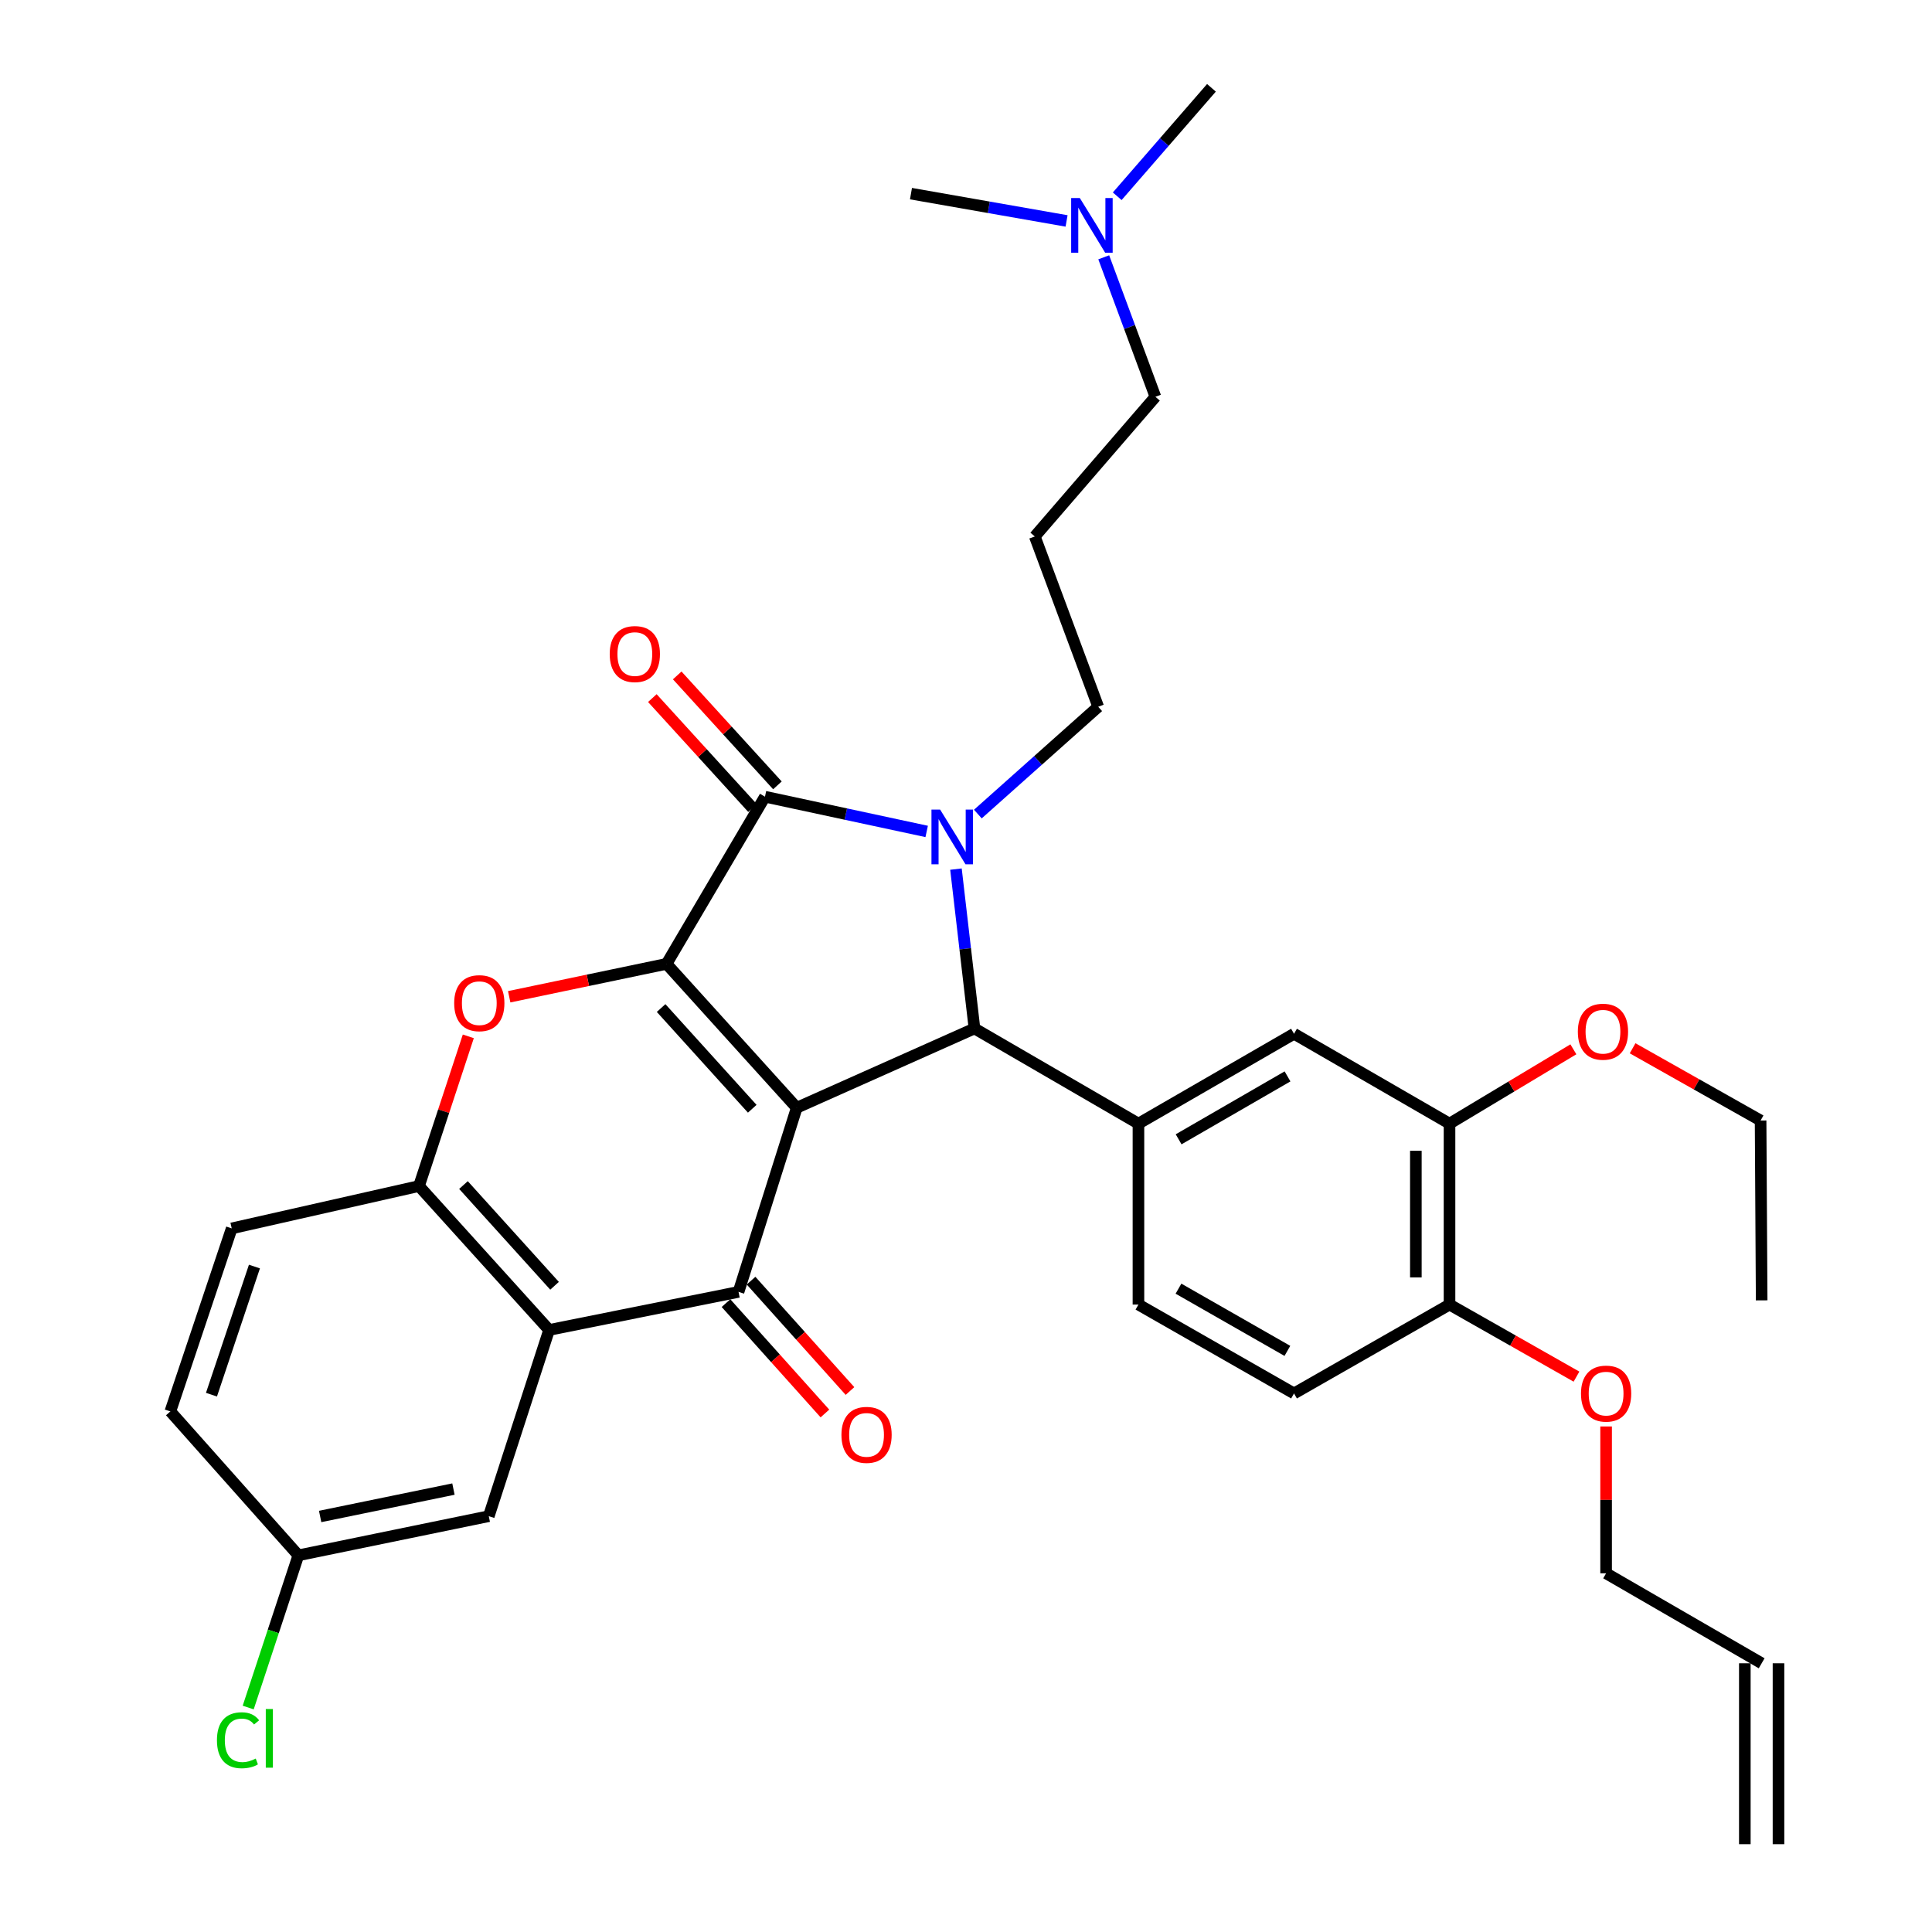 <?xml version='1.0' encoding='iso-8859-1'?>
<svg version='1.1' baseProfile='full'
              xmlns='http://www.w3.org/2000/svg'
                      xmlns:rdkit='http://www.rdkit.org/xml'
                      xmlns:xlink='http://www.w3.org/1999/xlink'
                  xml:space='preserve'
width='1000px' height='1000px' viewBox='0 0 1000 1000'>
<!-- END OF HEADER -->
<rect style='opacity:1.0;fill:#FFFFFF;stroke:none' width='1000' height='1000' x='0' y='0'> </rect>
<path class='bond-0' d='M 412.388,573.371 L 345,498.896' style='fill:none;fill-rule:evenodd;stroke:#000000;stroke-width:6px;stroke-linecap:butt;stroke-linejoin:miter;stroke-opacity:1' />
<path class='bond-0' d='M 389.359,573.892 L 342.187,521.759' style='fill:none;fill-rule:evenodd;stroke:#000000;stroke-width:6px;stroke-linecap:butt;stroke-linejoin:miter;stroke-opacity:1' />
<path class='bond-3' d='M 412.388,573.371 L 504.385,532.334' style='fill:none;fill-rule:evenodd;stroke:#000000;stroke-width:6px;stroke-linecap:butt;stroke-linejoin:miter;stroke-opacity:1' />
<path class='bond-4' d='M 412.388,573.371 L 382.261,668.679' style='fill:none;fill-rule:evenodd;stroke:#000000;stroke-width:6px;stroke-linecap:butt;stroke-linejoin:miter;stroke-opacity:1' />
<path class='bond-2' d='M 345,498.896 L 395.95,412.369' style='fill:none;fill-rule:evenodd;stroke:#000000;stroke-width:6px;stroke-linecap:butt;stroke-linejoin:miter;stroke-opacity:1' />
<path class='bond-5' d='M 345,498.896 L 304.28,507.41' style='fill:none;fill-rule:evenodd;stroke:#000000;stroke-width:6px;stroke-linecap:butt;stroke-linejoin:miter;stroke-opacity:1' />
<path class='bond-5' d='M 304.28,507.41 L 263.56,515.923' style='fill:none;fill-rule:evenodd;stroke:#FF0000;stroke-width:6px;stroke-linecap:butt;stroke-linejoin:miter;stroke-opacity:1' />
<path class='bond-1' d='M 494.801,449.848 L 499.593,491.091' style='fill:none;fill-rule:evenodd;stroke:#0000FF;stroke-width:6px;stroke-linecap:butt;stroke-linejoin:miter;stroke-opacity:1' />
<path class='bond-1' d='M 499.593,491.091 L 504.385,532.334' style='fill:none;fill-rule:evenodd;stroke:#000000;stroke-width:6px;stroke-linecap:butt;stroke-linejoin:miter;stroke-opacity:1' />
<path class='bond-17' d='M 506.136,421.36 L 537.285,393.587' style='fill:none;fill-rule:evenodd;stroke:#0000FF;stroke-width:6px;stroke-linecap:butt;stroke-linejoin:miter;stroke-opacity:1' />
<path class='bond-17' d='M 537.285,393.587 L 568.434,365.814' style='fill:none;fill-rule:evenodd;stroke:#000000;stroke-width:6px;stroke-linecap:butt;stroke-linejoin:miter;stroke-opacity:1' />
<path class='bond-34' d='M 479.647,430.352 L 437.799,421.361' style='fill:none;fill-rule:evenodd;stroke:#0000FF;stroke-width:6px;stroke-linecap:butt;stroke-linejoin:miter;stroke-opacity:1' />
<path class='bond-34' d='M 437.799,421.361 L 395.95,412.369' style='fill:none;fill-rule:evenodd;stroke:#000000;stroke-width:6px;stroke-linecap:butt;stroke-linejoin:miter;stroke-opacity:1' />
<path class='bond-11' d='M 402.39,406.5 L 376.46,378.048' style='fill:none;fill-rule:evenodd;stroke:#000000;stroke-width:6px;stroke-linecap:butt;stroke-linejoin:miter;stroke-opacity:1' />
<path class='bond-11' d='M 376.46,378.048 L 350.53,349.595' style='fill:none;fill-rule:evenodd;stroke:#FF0000;stroke-width:6px;stroke-linecap:butt;stroke-linejoin:miter;stroke-opacity:1' />
<path class='bond-11' d='M 389.51,418.238 L 363.581,389.785' style='fill:none;fill-rule:evenodd;stroke:#000000;stroke-width:6px;stroke-linecap:butt;stroke-linejoin:miter;stroke-opacity:1' />
<path class='bond-11' d='M 363.581,389.785 L 337.651,361.332' style='fill:none;fill-rule:evenodd;stroke:#FF0000;stroke-width:6px;stroke-linecap:butt;stroke-linejoin:miter;stroke-opacity:1' />
<path class='bond-7' d='M 504.385,532.334 L 589.258,581.59' style='fill:none;fill-rule:evenodd;stroke:#000000;stroke-width:6px;stroke-linecap:butt;stroke-linejoin:miter;stroke-opacity:1' />
<path class='bond-6' d='M 382.261,668.679 L 284.214,688.38' style='fill:none;fill-rule:evenodd;stroke:#000000;stroke-width:6px;stroke-linecap:butt;stroke-linejoin:miter;stroke-opacity:1' />
<path class='bond-12' d='M 375.774,674.495 L 401.376,703.056' style='fill:none;fill-rule:evenodd;stroke:#000000;stroke-width:6px;stroke-linecap:butt;stroke-linejoin:miter;stroke-opacity:1' />
<path class='bond-12' d='M 401.376,703.056 L 426.978,731.616' style='fill:none;fill-rule:evenodd;stroke:#FF0000;stroke-width:6px;stroke-linecap:butt;stroke-linejoin:miter;stroke-opacity:1' />
<path class='bond-12' d='M 388.749,662.864 L 414.351,691.424' style='fill:none;fill-rule:evenodd;stroke:#000000;stroke-width:6px;stroke-linecap:butt;stroke-linejoin:miter;stroke-opacity:1' />
<path class='bond-12' d='M 414.351,691.424 L 439.953,719.985' style='fill:none;fill-rule:evenodd;stroke:#FF0000;stroke-width:6px;stroke-linecap:butt;stroke-linejoin:miter;stroke-opacity:1' />
<path class='bond-35' d='M 242.399,536.412 L 229.631,575.154' style='fill:none;fill-rule:evenodd;stroke:#FF0000;stroke-width:6px;stroke-linecap:butt;stroke-linejoin:miter;stroke-opacity:1' />
<path class='bond-35' d='M 229.631,575.154 L 216.864,613.895' style='fill:none;fill-rule:evenodd;stroke:#000000;stroke-width:6px;stroke-linecap:butt;stroke-linejoin:miter;stroke-opacity:1' />
<path class='bond-8' d='M 284.214,688.38 L 216.864,613.895' style='fill:none;fill-rule:evenodd;stroke:#000000;stroke-width:6px;stroke-linecap:butt;stroke-linejoin:miter;stroke-opacity:1' />
<path class='bond-8' d='M 287.036,665.52 L 239.892,613.381' style='fill:none;fill-rule:evenodd;stroke:#000000;stroke-width:6px;stroke-linecap:butt;stroke-linejoin:miter;stroke-opacity:1' />
<path class='bond-13' d='M 284.214,688.38 L 252.993,784.772' style='fill:none;fill-rule:evenodd;stroke:#000000;stroke-width:6px;stroke-linecap:butt;stroke-linejoin:miter;stroke-opacity:1' />
<path class='bond-9' d='M 589.258,581.59 L 669.783,535.074' style='fill:none;fill-rule:evenodd;stroke:#000000;stroke-width:6px;stroke-linecap:butt;stroke-linejoin:miter;stroke-opacity:1' />
<path class='bond-9' d='M 610.053,589.702 L 666.42,557.14' style='fill:none;fill-rule:evenodd;stroke:#000000;stroke-width:6px;stroke-linecap:butt;stroke-linejoin:miter;stroke-opacity:1' />
<path class='bond-14' d='M 589.258,581.59 L 589.258,675.243' style='fill:none;fill-rule:evenodd;stroke:#000000;stroke-width:6px;stroke-linecap:butt;stroke-linejoin:miter;stroke-opacity:1' />
<path class='bond-16' d='M 216.864,613.895 L 119.939,635.813' style='fill:none;fill-rule:evenodd;stroke:#000000;stroke-width:6px;stroke-linecap:butt;stroke-linejoin:miter;stroke-opacity:1' />
<path class='bond-10' d='M 669.783,535.074 L 750.27,581.59' style='fill:none;fill-rule:evenodd;stroke:#000000;stroke-width:6px;stroke-linecap:butt;stroke-linejoin:miter;stroke-opacity:1' />
<path class='bond-25' d='M 750.27,581.59 L 782.323,562.356' style='fill:none;fill-rule:evenodd;stroke:#000000;stroke-width:6px;stroke-linecap:butt;stroke-linejoin:miter;stroke-opacity:1' />
<path class='bond-25' d='M 782.323,562.356 L 814.376,543.122' style='fill:none;fill-rule:evenodd;stroke:#FF0000;stroke-width:6px;stroke-linecap:butt;stroke-linejoin:miter;stroke-opacity:1' />
<path class='bond-37' d='M 750.27,581.59 L 750.27,675.243' style='fill:none;fill-rule:evenodd;stroke:#000000;stroke-width:6px;stroke-linecap:butt;stroke-linejoin:miter;stroke-opacity:1' />
<path class='bond-37' d='M 732.844,595.638 L 732.844,661.195' style='fill:none;fill-rule:evenodd;stroke:#000000;stroke-width:6px;stroke-linecap:butt;stroke-linejoin:miter;stroke-opacity:1' />
<path class='bond-21' d='M 252.993,784.772 L 154.432,805.034' style='fill:none;fill-rule:evenodd;stroke:#000000;stroke-width:6px;stroke-linecap:butt;stroke-linejoin:miter;stroke-opacity:1' />
<path class='bond-21' d='M 234.7,770.743 L 165.707,784.926' style='fill:none;fill-rule:evenodd;stroke:#000000;stroke-width:6px;stroke-linecap:butt;stroke-linejoin:miter;stroke-opacity:1' />
<path class='bond-18' d='M 589.258,675.243 L 669.783,721.246' style='fill:none;fill-rule:evenodd;stroke:#000000;stroke-width:6px;stroke-linecap:butt;stroke-linejoin:miter;stroke-opacity:1' />
<path class='bond-18' d='M 609.98,667.013 L 666.348,699.215' style='fill:none;fill-rule:evenodd;stroke:#000000;stroke-width:6px;stroke-linecap:butt;stroke-linejoin:miter;stroke-opacity:1' />
<path class='bond-15' d='M 750.27,675.243 L 669.783,721.246' style='fill:none;fill-rule:evenodd;stroke:#000000;stroke-width:6px;stroke-linecap:butt;stroke-linejoin:miter;stroke-opacity:1' />
<path class='bond-27' d='M 750.27,675.243 L 783.129,693.894' style='fill:none;fill-rule:evenodd;stroke:#000000;stroke-width:6px;stroke-linecap:butt;stroke-linejoin:miter;stroke-opacity:1' />
<path class='bond-27' d='M 783.129,693.894 L 815.988,712.545' style='fill:none;fill-rule:evenodd;stroke:#FF0000;stroke-width:6px;stroke-linecap:butt;stroke-linejoin:miter;stroke-opacity:1' />
<path class='bond-36' d='M 119.939,635.813 L 88.166,730.559' style='fill:none;fill-rule:evenodd;stroke:#000000;stroke-width:6px;stroke-linecap:butt;stroke-linejoin:miter;stroke-opacity:1' />
<path class='bond-36' d='M 131.695,655.565 L 109.454,721.888' style='fill:none;fill-rule:evenodd;stroke:#000000;stroke-width:6px;stroke-linecap:butt;stroke-linejoin:miter;stroke-opacity:1' />
<path class='bond-22' d='M 568.434,365.814 L 535.606,277.669' style='fill:none;fill-rule:evenodd;stroke:#000000;stroke-width:6px;stroke-linecap:butt;stroke-linejoin:miter;stroke-opacity:1' />
<path class='bond-19' d='M 911.833,860.912 L 831.318,814.338' style='fill:none;fill-rule:evenodd;stroke:#000000;stroke-width:6px;stroke-linecap:butt;stroke-linejoin:miter;stroke-opacity:1' />
<path class='bond-20' d='M 903.121,860.912 L 903.121,954.545' style='fill:none;fill-rule:evenodd;stroke:#000000;stroke-width:6px;stroke-linecap:butt;stroke-linejoin:miter;stroke-opacity:1' />
<path class='bond-20' d='M 920.546,860.912 L 920.546,954.545' style='fill:none;fill-rule:evenodd;stroke:#000000;stroke-width:6px;stroke-linecap:butt;stroke-linejoin:miter;stroke-opacity:1' />
<path class='bond-24' d='M 154.432,805.034 L 88.166,730.559' style='fill:none;fill-rule:evenodd;stroke:#000000;stroke-width:6px;stroke-linecap:butt;stroke-linejoin:miter;stroke-opacity:1' />
<path class='bond-26' d='M 154.432,805.034 L 141.45,844.426' style='fill:none;fill-rule:evenodd;stroke:#000000;stroke-width:6px;stroke-linecap:butt;stroke-linejoin:miter;stroke-opacity:1' />
<path class='bond-26' d='M 141.45,844.426 L 128.469,883.817' style='fill:none;fill-rule:evenodd;stroke:#00CC00;stroke-width:6px;stroke-linecap:butt;stroke-linejoin:miter;stroke-opacity:1' />
<path class='bond-28' d='M 535.606,277.669 L 598.038,205.373' style='fill:none;fill-rule:evenodd;stroke:#000000;stroke-width:6px;stroke-linecap:butt;stroke-linejoin:miter;stroke-opacity:1' />
<path class='bond-23' d='M 571.294,133.182 L 584.666,169.278' style='fill:none;fill-rule:evenodd;stroke:#0000FF;stroke-width:6px;stroke-linecap:butt;stroke-linejoin:miter;stroke-opacity:1' />
<path class='bond-23' d='M 584.666,169.278 L 598.038,205.373' style='fill:none;fill-rule:evenodd;stroke:#000000;stroke-width:6px;stroke-linecap:butt;stroke-linejoin:miter;stroke-opacity:1' />
<path class='bond-30' d='M 552.054,114.356 L 511.787,107.293' style='fill:none;fill-rule:evenodd;stroke:#0000FF;stroke-width:6px;stroke-linecap:butt;stroke-linejoin:miter;stroke-opacity:1' />
<path class='bond-30' d='M 511.787,107.293 L 471.519,100.229' style='fill:none;fill-rule:evenodd;stroke:#000000;stroke-width:6px;stroke-linecap:butt;stroke-linejoin:miter;stroke-opacity:1' />
<path class='bond-31' d='M 578.27,101.583 L 602.656,73.519' style='fill:none;fill-rule:evenodd;stroke:#0000FF;stroke-width:6px;stroke-linecap:butt;stroke-linejoin:miter;stroke-opacity:1' />
<path class='bond-31' d='M 602.656,73.519 L 627.042,45.455' style='fill:none;fill-rule:evenodd;stroke:#000000;stroke-width:6px;stroke-linecap:butt;stroke-linejoin:miter;stroke-opacity:1' />
<path class='bond-32' d='M 845.034,542.589 L 878.158,561.281' style='fill:none;fill-rule:evenodd;stroke:#FF0000;stroke-width:6px;stroke-linecap:butt;stroke-linejoin:miter;stroke-opacity:1' />
<path class='bond-32' d='M 878.158,561.281 L 911.282,579.974' style='fill:none;fill-rule:evenodd;stroke:#000000;stroke-width:6px;stroke-linecap:butt;stroke-linejoin:miter;stroke-opacity:1' />
<path class='bond-29' d='M 831.318,738.334 L 831.318,776.336' style='fill:none;fill-rule:evenodd;stroke:#FF0000;stroke-width:6px;stroke-linecap:butt;stroke-linejoin:miter;stroke-opacity:1' />
<path class='bond-29' d='M 831.318,776.336 L 831.318,814.338' style='fill:none;fill-rule:evenodd;stroke:#000000;stroke-width:6px;stroke-linecap:butt;stroke-linejoin:miter;stroke-opacity:1' />
<path class='bond-33' d='M 911.282,579.974 L 911.833,673.065' style='fill:none;fill-rule:evenodd;stroke:#000000;stroke-width:6px;stroke-linecap:butt;stroke-linejoin:miter;stroke-opacity:1' />
<path  class='atom-2' d='M 486.605 419.032
L 495.885 434.032
Q 496.805 435.512, 498.285 438.192
Q 499.765 440.872, 499.845 441.032
L 499.845 419.032
L 503.605 419.032
L 503.605 447.352
L 499.725 447.352
L 489.765 430.952
Q 488.605 429.032, 487.365 426.832
Q 486.165 424.632, 485.805 423.952
L 485.805 447.352
L 482.125 447.352
L 482.125 419.032
L 486.605 419.032
' fill='#0000FF'/>
<path  class='atom-6' d='M 235.085 519.238
Q 235.085 512.438, 238.445 508.638
Q 241.805 504.838, 248.085 504.838
Q 254.365 504.838, 257.725 508.638
Q 261.085 512.438, 261.085 519.238
Q 261.085 526.118, 257.685 530.038
Q 254.285 533.918, 248.085 533.918
Q 241.845 533.918, 238.445 530.038
Q 235.085 526.158, 235.085 519.238
M 248.085 530.718
Q 252.405 530.718, 254.725 527.838
Q 257.085 524.918, 257.085 519.238
Q 257.085 513.678, 254.725 510.878
Q 252.405 508.038, 248.085 508.038
Q 243.765 508.038, 241.405 510.838
Q 239.085 513.638, 239.085 519.238
Q 239.085 524.958, 241.405 527.838
Q 243.765 530.718, 248.085 530.718
' fill='#FF0000'/>
<path  class='atom-12' d='M 315.591 338.535
Q 315.591 331.735, 318.951 327.935
Q 322.311 324.135, 328.591 324.135
Q 334.871 324.135, 338.231 327.935
Q 341.591 331.735, 341.591 338.535
Q 341.591 345.415, 338.191 349.335
Q 334.791 353.215, 328.591 353.215
Q 322.351 353.215, 318.951 349.335
Q 315.591 345.455, 315.591 338.535
M 328.591 350.015
Q 332.911 350.015, 335.231 347.135
Q 337.591 344.215, 337.591 338.535
Q 337.591 332.975, 335.231 330.175
Q 332.911 327.335, 328.591 327.335
Q 324.271 327.335, 321.911 330.135
Q 319.591 332.935, 319.591 338.535
Q 319.591 344.255, 321.911 347.135
Q 324.271 350.015, 328.591 350.015
' fill='#FF0000'/>
<path  class='atom-13' d='M 435.527 742.682
Q 435.527 735.882, 438.887 732.082
Q 442.247 728.282, 448.527 728.282
Q 454.807 728.282, 458.167 732.082
Q 461.527 735.882, 461.527 742.682
Q 461.527 749.562, 458.127 753.482
Q 454.727 757.362, 448.527 757.362
Q 442.287 757.362, 438.887 753.482
Q 435.527 749.602, 435.527 742.682
M 448.527 754.162
Q 452.847 754.162, 455.167 751.282
Q 457.527 748.362, 457.527 742.682
Q 457.527 737.122, 455.167 734.322
Q 452.847 731.482, 448.527 731.482
Q 444.207 731.482, 441.847 734.282
Q 439.527 737.082, 439.527 742.682
Q 439.527 748.402, 441.847 751.282
Q 444.207 754.162, 448.527 754.162
' fill='#FF0000'/>
<path  class='atom-24' d='M 558.912 102.497
L 568.192 117.497
Q 569.112 118.977, 570.592 121.657
Q 572.072 124.337, 572.152 124.497
L 572.152 102.497
L 575.912 102.497
L 575.912 130.817
L 572.032 130.817
L 562.072 114.417
Q 560.912 112.497, 559.672 110.297
Q 558.472 108.097, 558.112 107.417
L 558.112 130.817
L 554.432 130.817
L 554.432 102.497
L 558.912 102.497
' fill='#0000FF'/>
<path  class='atom-26' d='M 816.691 534.011
Q 816.691 527.211, 820.051 523.411
Q 823.411 519.611, 829.691 519.611
Q 835.971 519.611, 839.331 523.411
Q 842.691 527.211, 842.691 534.011
Q 842.691 540.891, 839.291 544.811
Q 835.891 548.691, 829.691 548.691
Q 823.451 548.691, 820.051 544.811
Q 816.691 540.931, 816.691 534.011
M 829.691 545.491
Q 834.011 545.491, 836.331 542.611
Q 838.691 539.691, 838.691 534.011
Q 838.691 528.451, 836.331 525.651
Q 834.011 522.811, 829.691 522.811
Q 825.371 522.811, 823.011 525.611
Q 820.691 528.411, 820.691 534.011
Q 820.691 539.731, 823.011 542.611
Q 825.371 545.491, 829.691 545.491
' fill='#FF0000'/>
<path  class='atom-27' d='M 112.291 900.751
Q 112.291 893.711, 115.571 890.031
Q 118.891 886.311, 125.171 886.311
Q 131.011 886.311, 134.131 890.431
L 131.491 892.591
Q 129.211 889.591, 125.171 889.591
Q 120.891 889.591, 118.611 892.471
Q 116.371 895.311, 116.371 900.751
Q 116.371 906.351, 118.691 909.231
Q 121.051 912.111, 125.611 912.111
Q 128.731 912.111, 132.371 910.231
L 133.491 913.231
Q 132.011 914.191, 129.771 914.751
Q 127.531 915.311, 125.051 915.311
Q 118.891 915.311, 115.571 911.551
Q 112.291 907.791, 112.291 900.751
' fill='#00CC00'/>
<path  class='atom-27' d='M 137.571 884.591
L 141.251 884.591
L 141.251 914.951
L 137.571 914.951
L 137.571 884.591
' fill='#00CC00'/>
<path  class='atom-28' d='M 818.318 721.326
Q 818.318 714.526, 821.678 710.726
Q 825.038 706.926, 831.318 706.926
Q 837.598 706.926, 840.958 710.726
Q 844.318 714.526, 844.318 721.326
Q 844.318 728.206, 840.918 732.126
Q 837.518 736.006, 831.318 736.006
Q 825.078 736.006, 821.678 732.126
Q 818.318 728.246, 818.318 721.326
M 831.318 732.806
Q 835.638 732.806, 837.958 729.926
Q 840.318 727.006, 840.318 721.326
Q 840.318 715.766, 837.958 712.966
Q 835.638 710.126, 831.318 710.126
Q 826.998 710.126, 824.638 712.926
Q 822.318 715.726, 822.318 721.326
Q 822.318 727.046, 824.638 729.926
Q 826.998 732.806, 831.318 732.806
' fill='#FF0000'/>
</svg>
